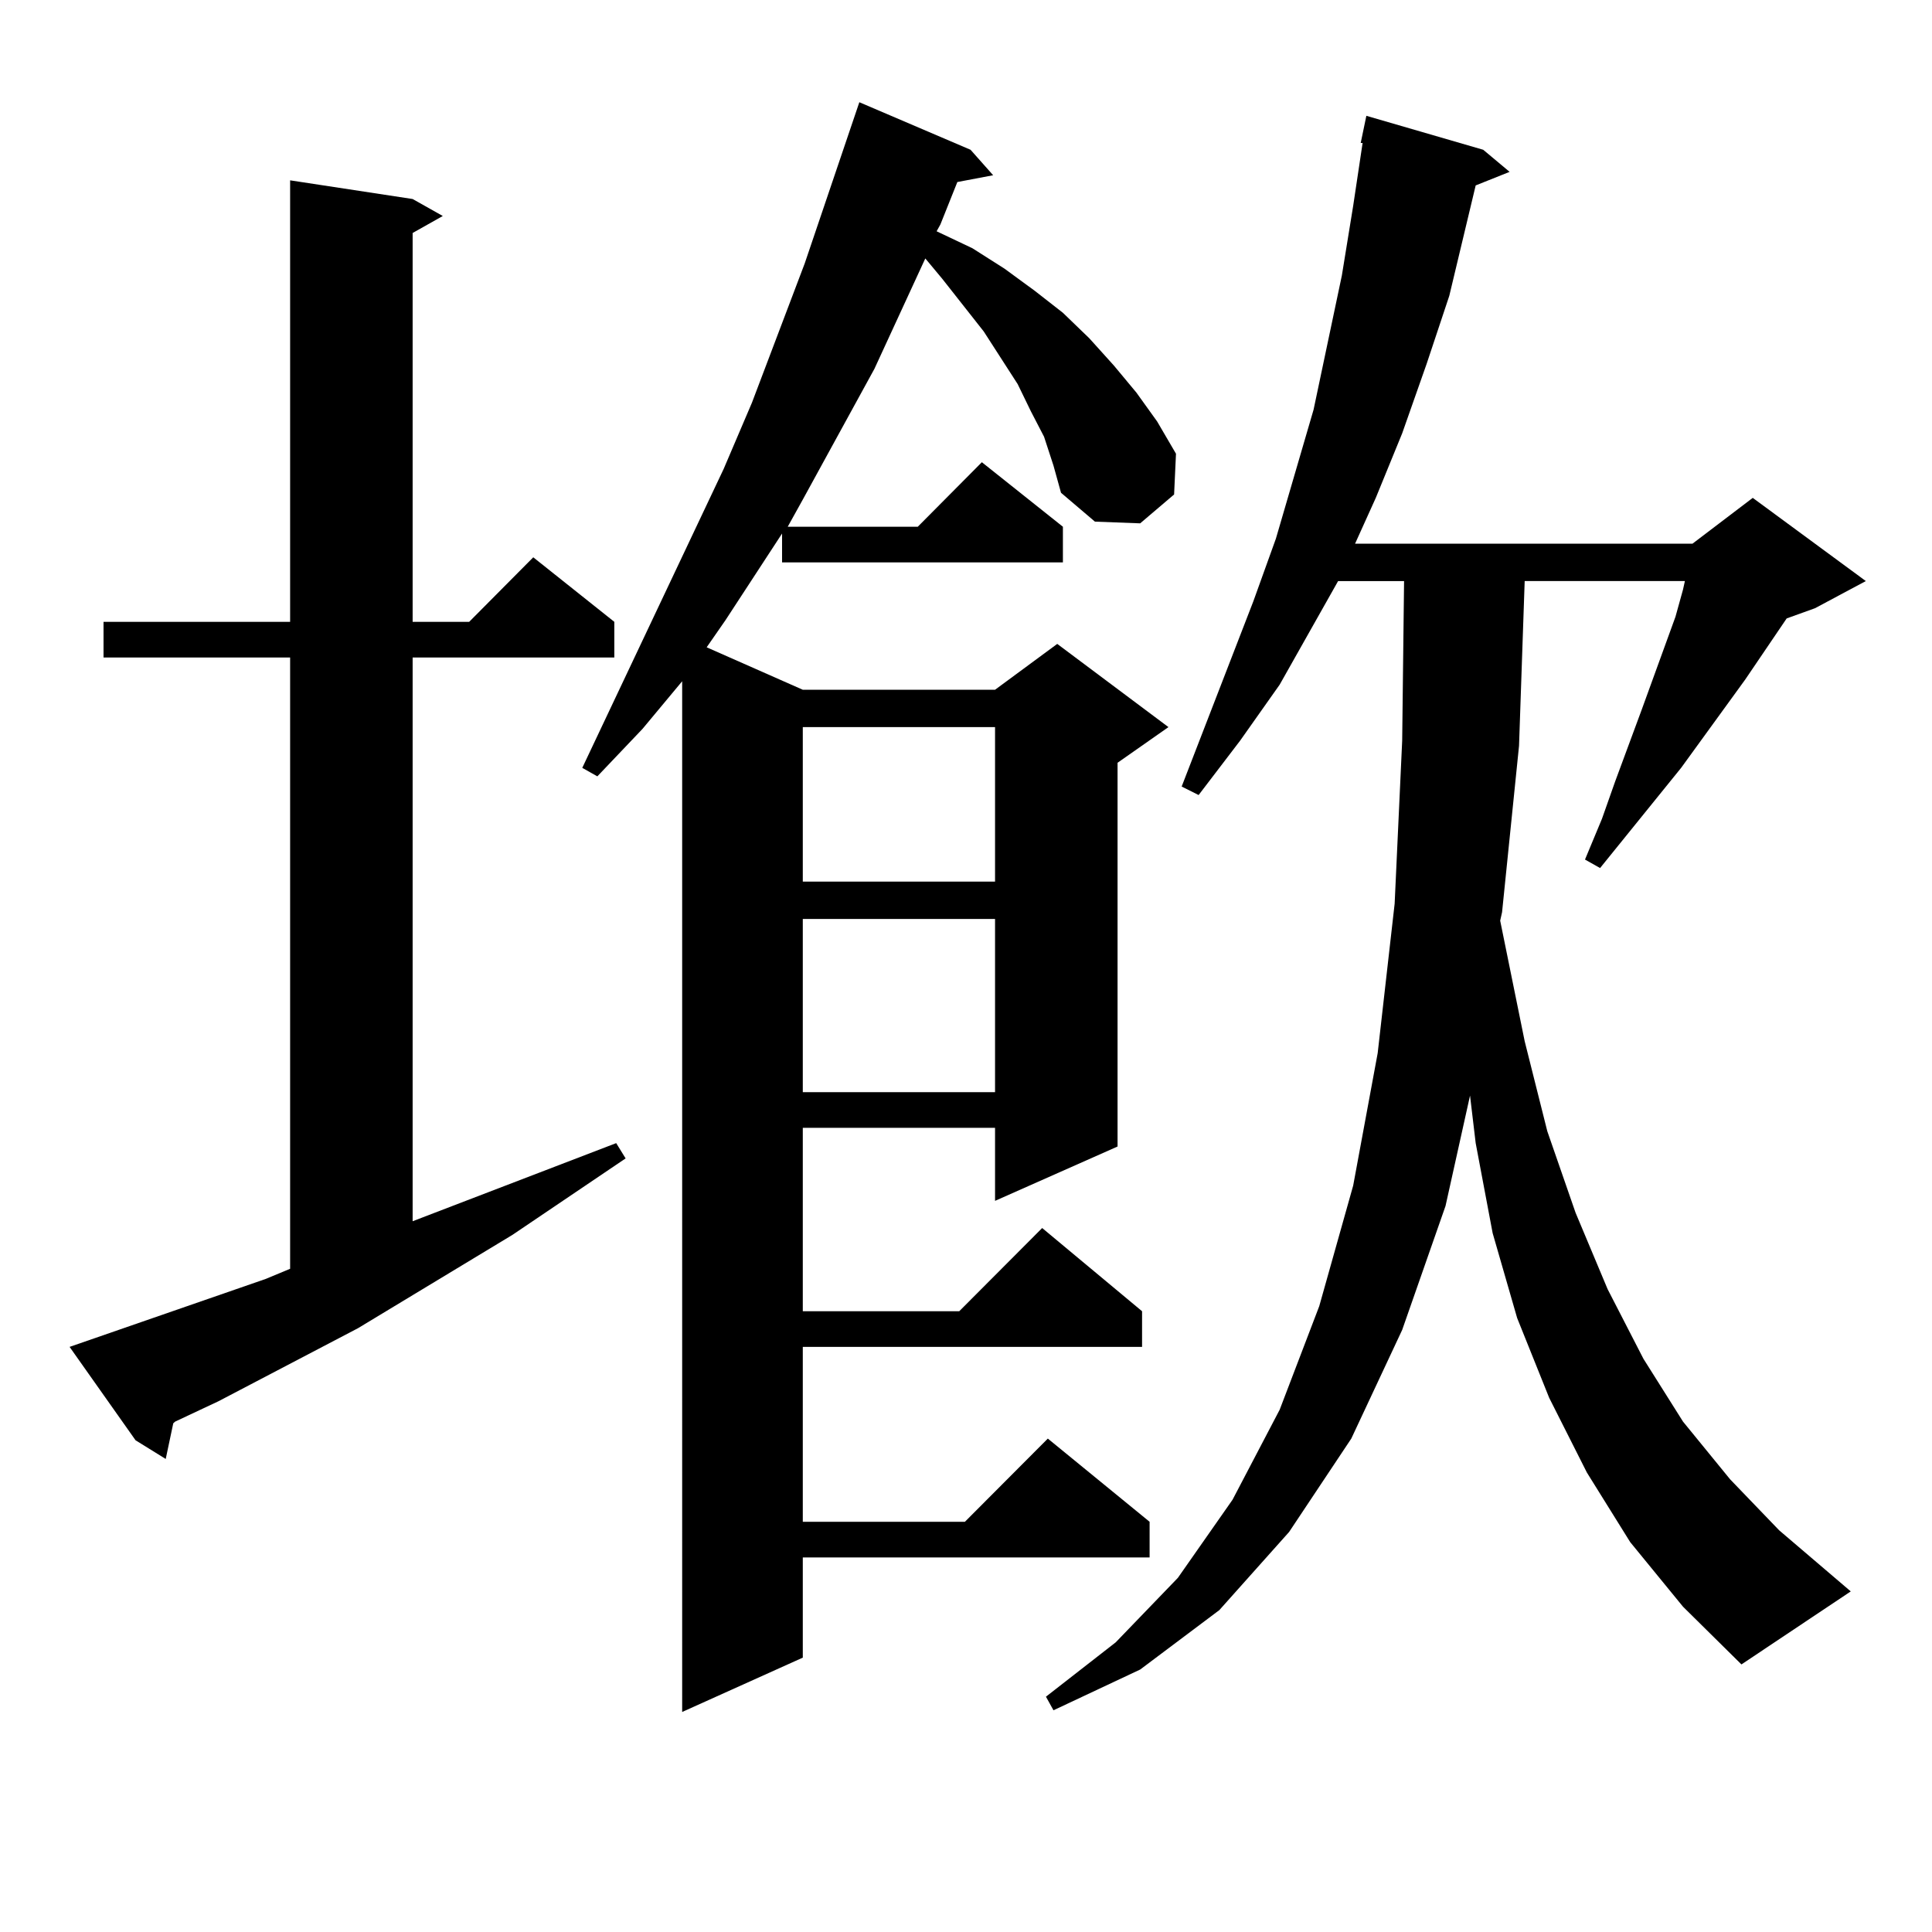 <?xml version="1.0" encoding="utf-8"?>
<!-- Generator: Adobe Illustrator 16.0.0, SVG Export Plug-In . SVG Version: 6.00 Build 0)  -->
<!DOCTYPE svg PUBLIC "-//W3C//DTD SVG 1.1//EN" "http://www.w3.org/Graphics/SVG/1.1/DTD/svg11.dtd">
<svg version="1.1" id="图层_1" xmlns="http://www.w3.org/2000/svg" xmlns:xlink="http://www.w3.org/1999/xlink" x="0px" y="0px"
	 width="1000px" height="1000px" viewBox="0 0 1000 1000" enable-background="new 0 0 1000 1000" xml:space="preserve">
<path d="M137.484,661.992l12.683-5.273V340.313H53.584v-18.457h96.583V93.34l63.413,9.668l15.609,8.789l-15.609,8.789v201.27h29.268
	l33.17-33.398l41.95,33.398v18.457H213.58v291.797l105.363-40.43l4.878,7.91l-58.535,39.551l-79.998,48.34l-72.193,37.793
	L90.656,735.82l-0.976,0.879l-3.902,18.457l-15.609-9.668l-34.146-48.34L137.484,661.992z M540.401,226.055l-6.829-13.184
	l-6.829-14.063l-17.561-27.246l-21.463-27.246l-8.78-10.547l-26.341,57.129l-37.072,67.676l-7.805,14.063h67.315l33.17-33.398
	l41.95,33.398v18.457H404.795v-14.941l-29.268,44.824l-9.756,14.063l49.755,21.973h99.51l32.194-23.73l57.56,43.066l-26.341,18.457
	v198.633l-63.413,28.125V583.77h-99.51v94.922H496.5l42.926-43.066l51.706,43.066v18.457H415.526v90.527h83.9l42.926-43.066
	l52.682,43.066v18.457H415.526v51.855l-62.438,28.125V352.617l-20.487,24.609l-23.414,24.609l-7.805-4.395l73.169-154.688
	l14.634-34.277l27.316-72.07l28.292-83.496l57.56,24.609l11.707,13.184l-18.536,3.516l-8.78,21.973l-1.951,3.516l18.536,8.789
	l16.585,10.547l15.609,11.426l14.634,11.426l13.658,13.184l12.683,14.063l11.707,14.063l10.731,14.941l9.756,16.699l-0.976,21.094
	l-17.561,14.941L566.742,270l-17.561-14.941l-3.902-14.063L540.401,226.055z M415.526,376.348v79.98h99.51v-79.98H415.526z
	 M415.526,475.664v89.648h99.51v-89.648H415.526z M843.809,798.223l-22.438-36.035l-19.512-38.672l-16.585-41.309l-12.683-43.945
	l-8.78-46.582l-2.927-24.609l-12.683,57.129l-22.438,64.16l-26.341,56.25l-32.194,48.34l-36.097,40.43l-40.975,30.762
	l-44.877,21.094l-3.902-7.031l36.097-28.125l32.194-33.398l28.292-40.43l24.39-46.582l20.487-53.613l17.561-62.402l12.683-68.555
	l8.78-77.344l3.902-84.375l0.976-82.617h-34.146l-30.243,53.613l-20.487,29.004l-21.463,28.125l-8.78-4.395l37.072-95.801
	l11.707-32.52l19.512-66.797l14.634-69.434l5.854-36.035l4.878-32.52H704.3l2.927-14.063l60.486,17.578l13.658,11.426l-17.561,7.031
	l-13.658,57.129l-11.707,35.156l-12.683,36.035l-13.658,33.398l-10.731,23.73h174.63l31.219-23.73l58.535,43.066l-26.341,14.063
	l-14.634,5.273l-21.463,31.641l-33.17,45.703l-41.95,51.855l-7.805-4.395l8.78-21.094l6.829-19.336l13.658-36.914l17.561-48.34
	l3.902-14.063l0.976-4.395h-82.925l-2.927,85.254l-8.78,86.133l-0.976,4.395l12.683,62.402l11.707,46.582l14.634,42.188
	l16.585,39.551l18.536,36.035l20.487,32.52l24.39,29.883l25.365,26.367l37.072,31.641l-56.584,37.793l-30.243-29.883
	L843.809,798.223z"/>
</svg>
